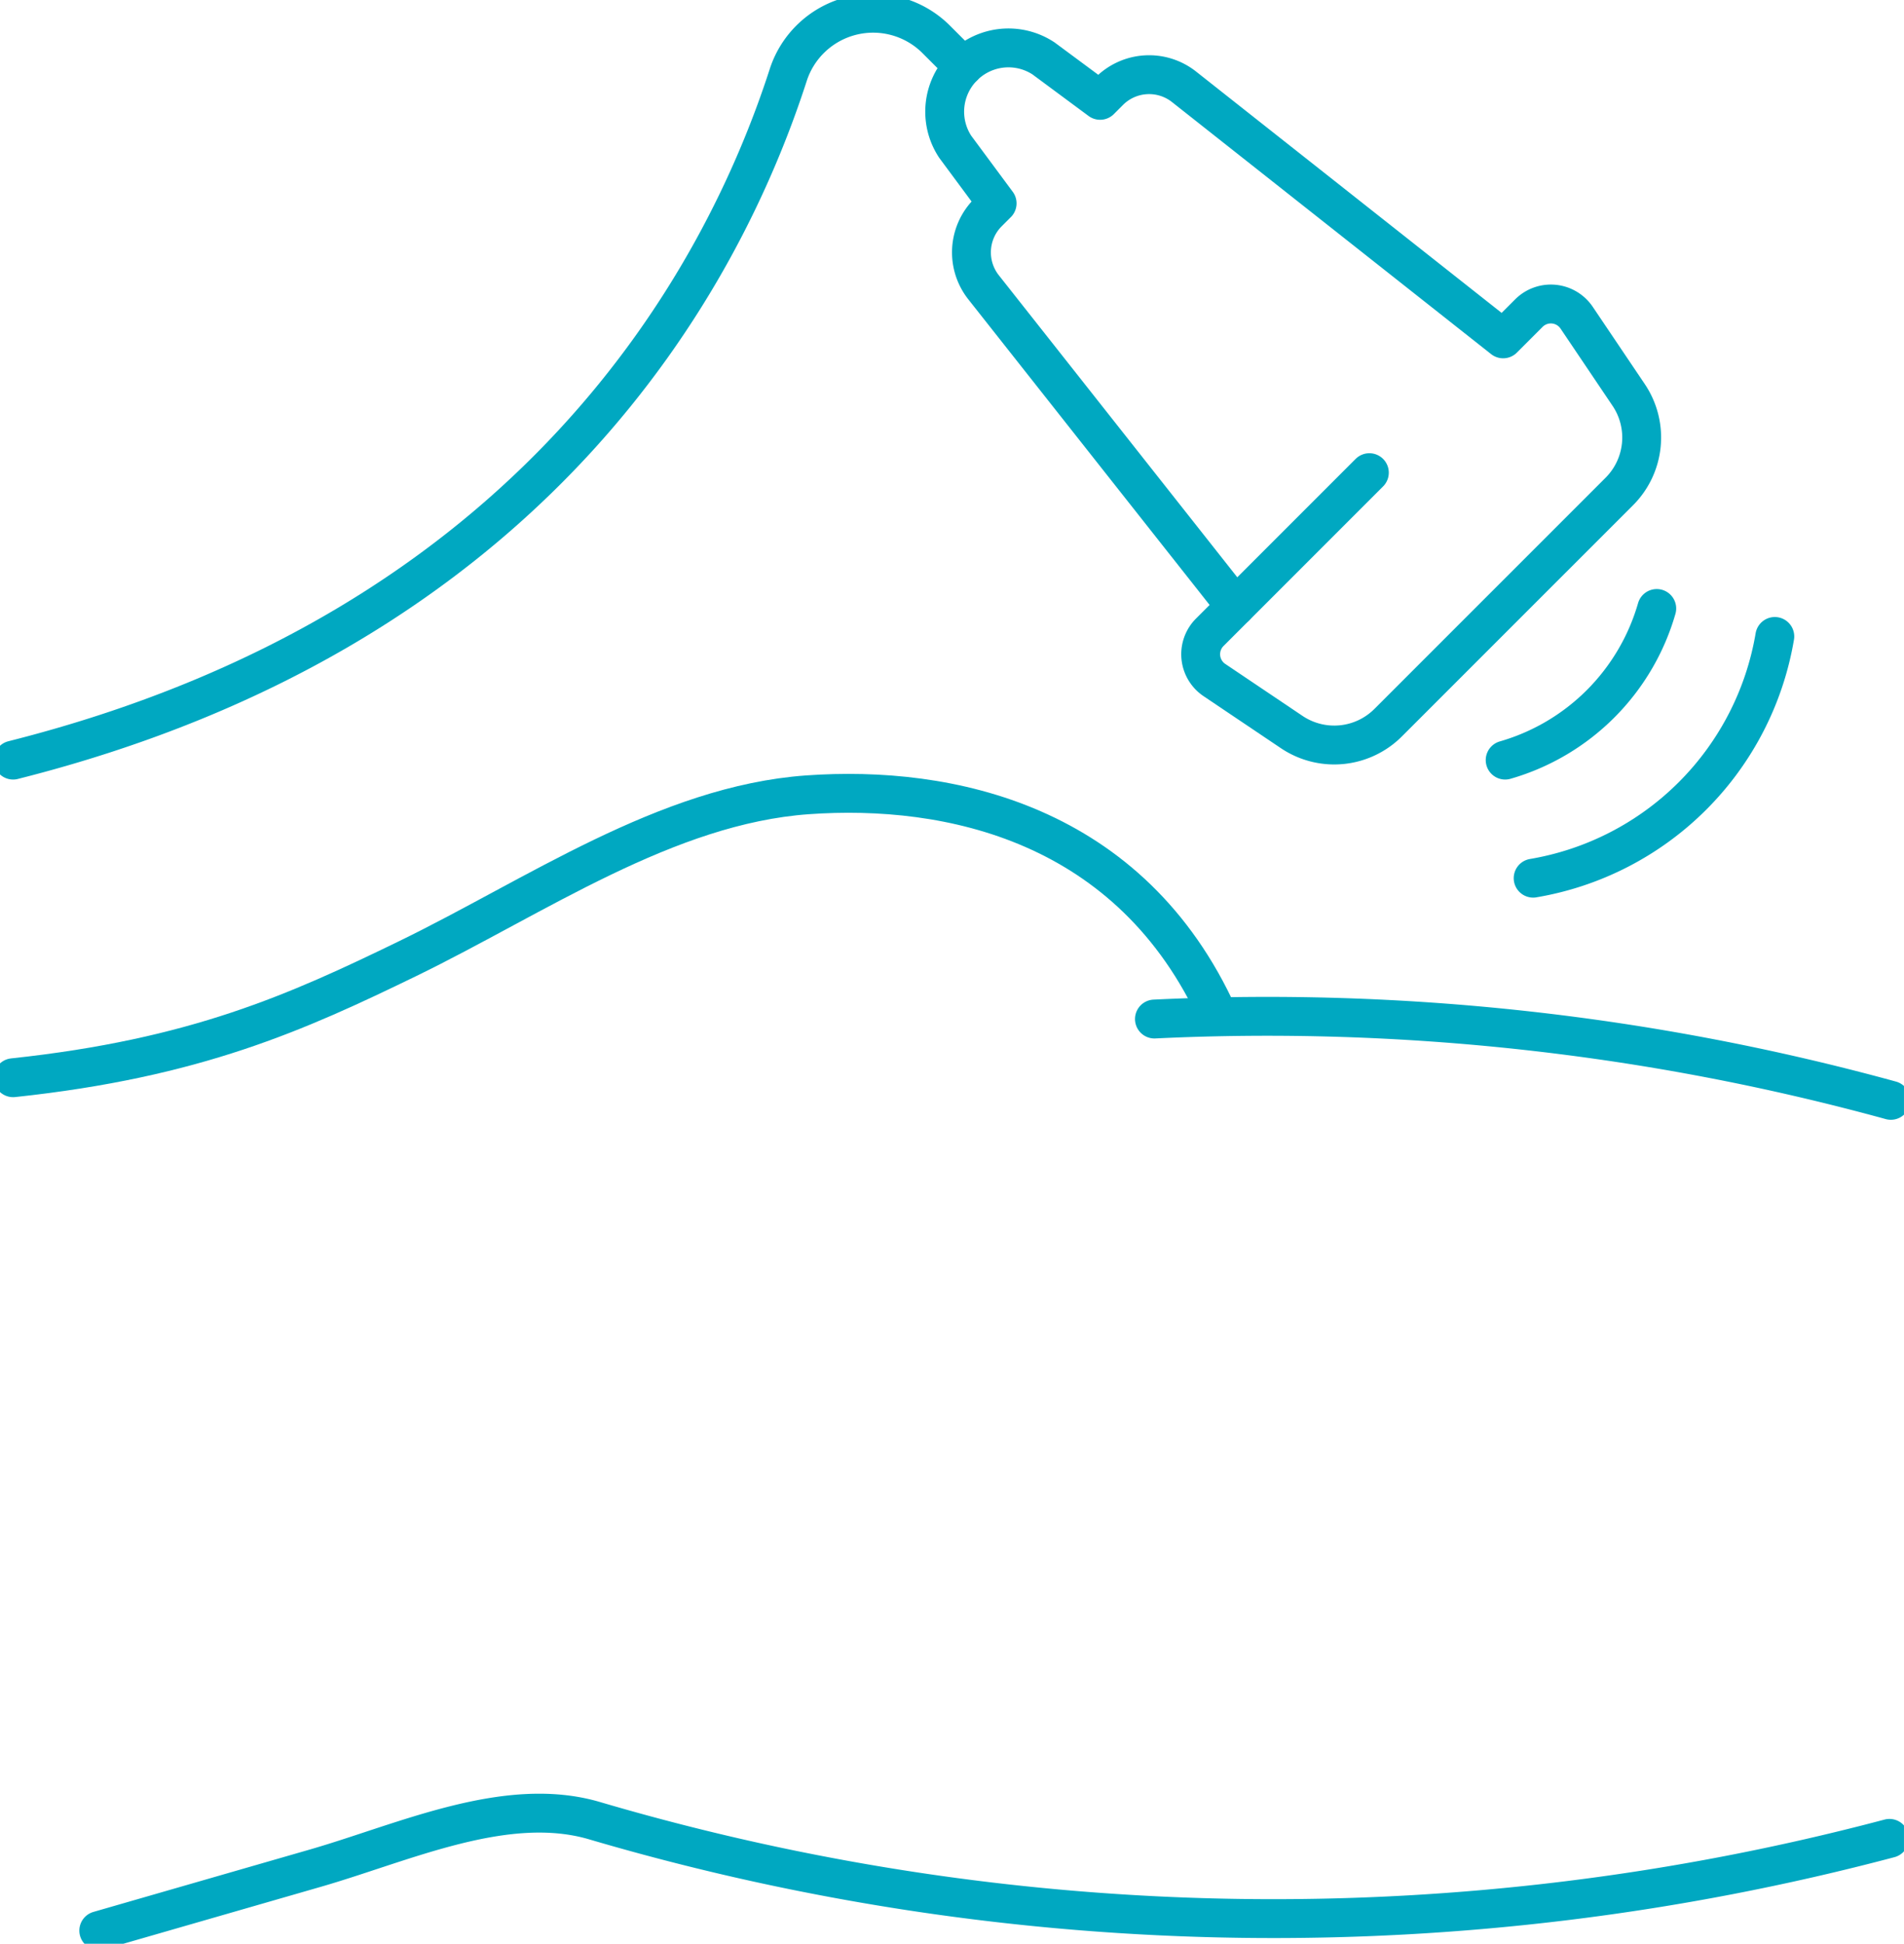<svg xmlns="http://www.w3.org/2000/svg" xmlns:xlink="http://www.w3.org/1999/xlink" width="97.975" height="100" viewBox="0 0 97.975 100"><defs><clipPath id="a"><rect width="97.974" height="100" fill="none" stroke="#00a8c1" stroke-width="2"/></clipPath></defs><g clip-path="url(#a)"><path d="M169.851,120.467a121.257,121.257,0,0,0-37.894-4.183" transform="translate(-72.552 -63.858)" fill="none" stroke="#00a8c1" stroke-linecap="round" stroke-linejoin="round" stroke-width="2"/><path d="M1.5,105.292c9.388-1,14.6-3.356,20.321-6.137,6.546-3.184,13.295-7.9,20.555-8.418s16.647,1.427,21.154,11.4" transform="translate(-0.825 -49.846)" fill="none" stroke="#00a8c1" stroke-linecap="round" stroke-linejoin="round" stroke-width="2"/><path d="M103.434,208.505a123.7,123.7,0,0,1-66.618-.906c-4.562-1.351-9.813,1.121-14.384,2.439L11.29,213.25" transform="translate(-6.207 -113.926)" fill="none" stroke="#00a8c1" stroke-linecap="round" stroke-linejoin="round" stroke-width="2"/><path d="M121.628,35.532l1.321-1.321L109.983,17.792a2.9,2.9,0,0,1,.226-3.85l.47-.47-2.158-2.914a3.281,3.281,0,0,1,4.544-4.544l2.914,2.158.47-.47a2.9,2.9,0,0,1,3.85-.225l16.419,12.966,1.321-1.321a1.6,1.6,0,0,1,2.465.239l2.673,3.968a3.922,3.922,0,0,1-.479,4.964l-5.949,5.948L130.8,40.19a3.922,3.922,0,0,1-4.964.48L121.866,38A1.6,1.6,0,0,1,121.628,35.532Z" transform="translate(-59.37 -3.01)" fill="none" stroke="#00a8c1" stroke-linecap="round" stroke-linejoin="round" stroke-width="2"/><line y1="6.884" x2="6.884" transform="translate(63.58 24.317)" fill="none" stroke="#00a8c1" stroke-linecap="round" stroke-linejoin="round" stroke-width="2"/><path d="M50.4,4.251l-1.4-1.4a4.591,4.591,0,0,0-7.617,1.841C38.017,15.1,28.411,33.144,1.5,39.93" transform="translate(-0.825 -0.825)" fill="none" stroke="#00a8c1" stroke-linecap="round" stroke-linejoin="round" stroke-width="2"/><path d="M175.243,85.17a15.177,15.177,0,0,0,12.435-12.435" transform="translate(-96.351 -39.991)" fill="none" stroke="#00a8c1" stroke-linecap="round" stroke-linejoin="round" stroke-width="2"/><path d="M172.044,77.338a11.394,11.394,0,0,0,7.8-7.8" transform="translate(-94.592 -38.233)" fill="none" stroke="#00a8c1" stroke-linecap="round" stroke-linejoin="round" stroke-width="2"/></g></svg>
